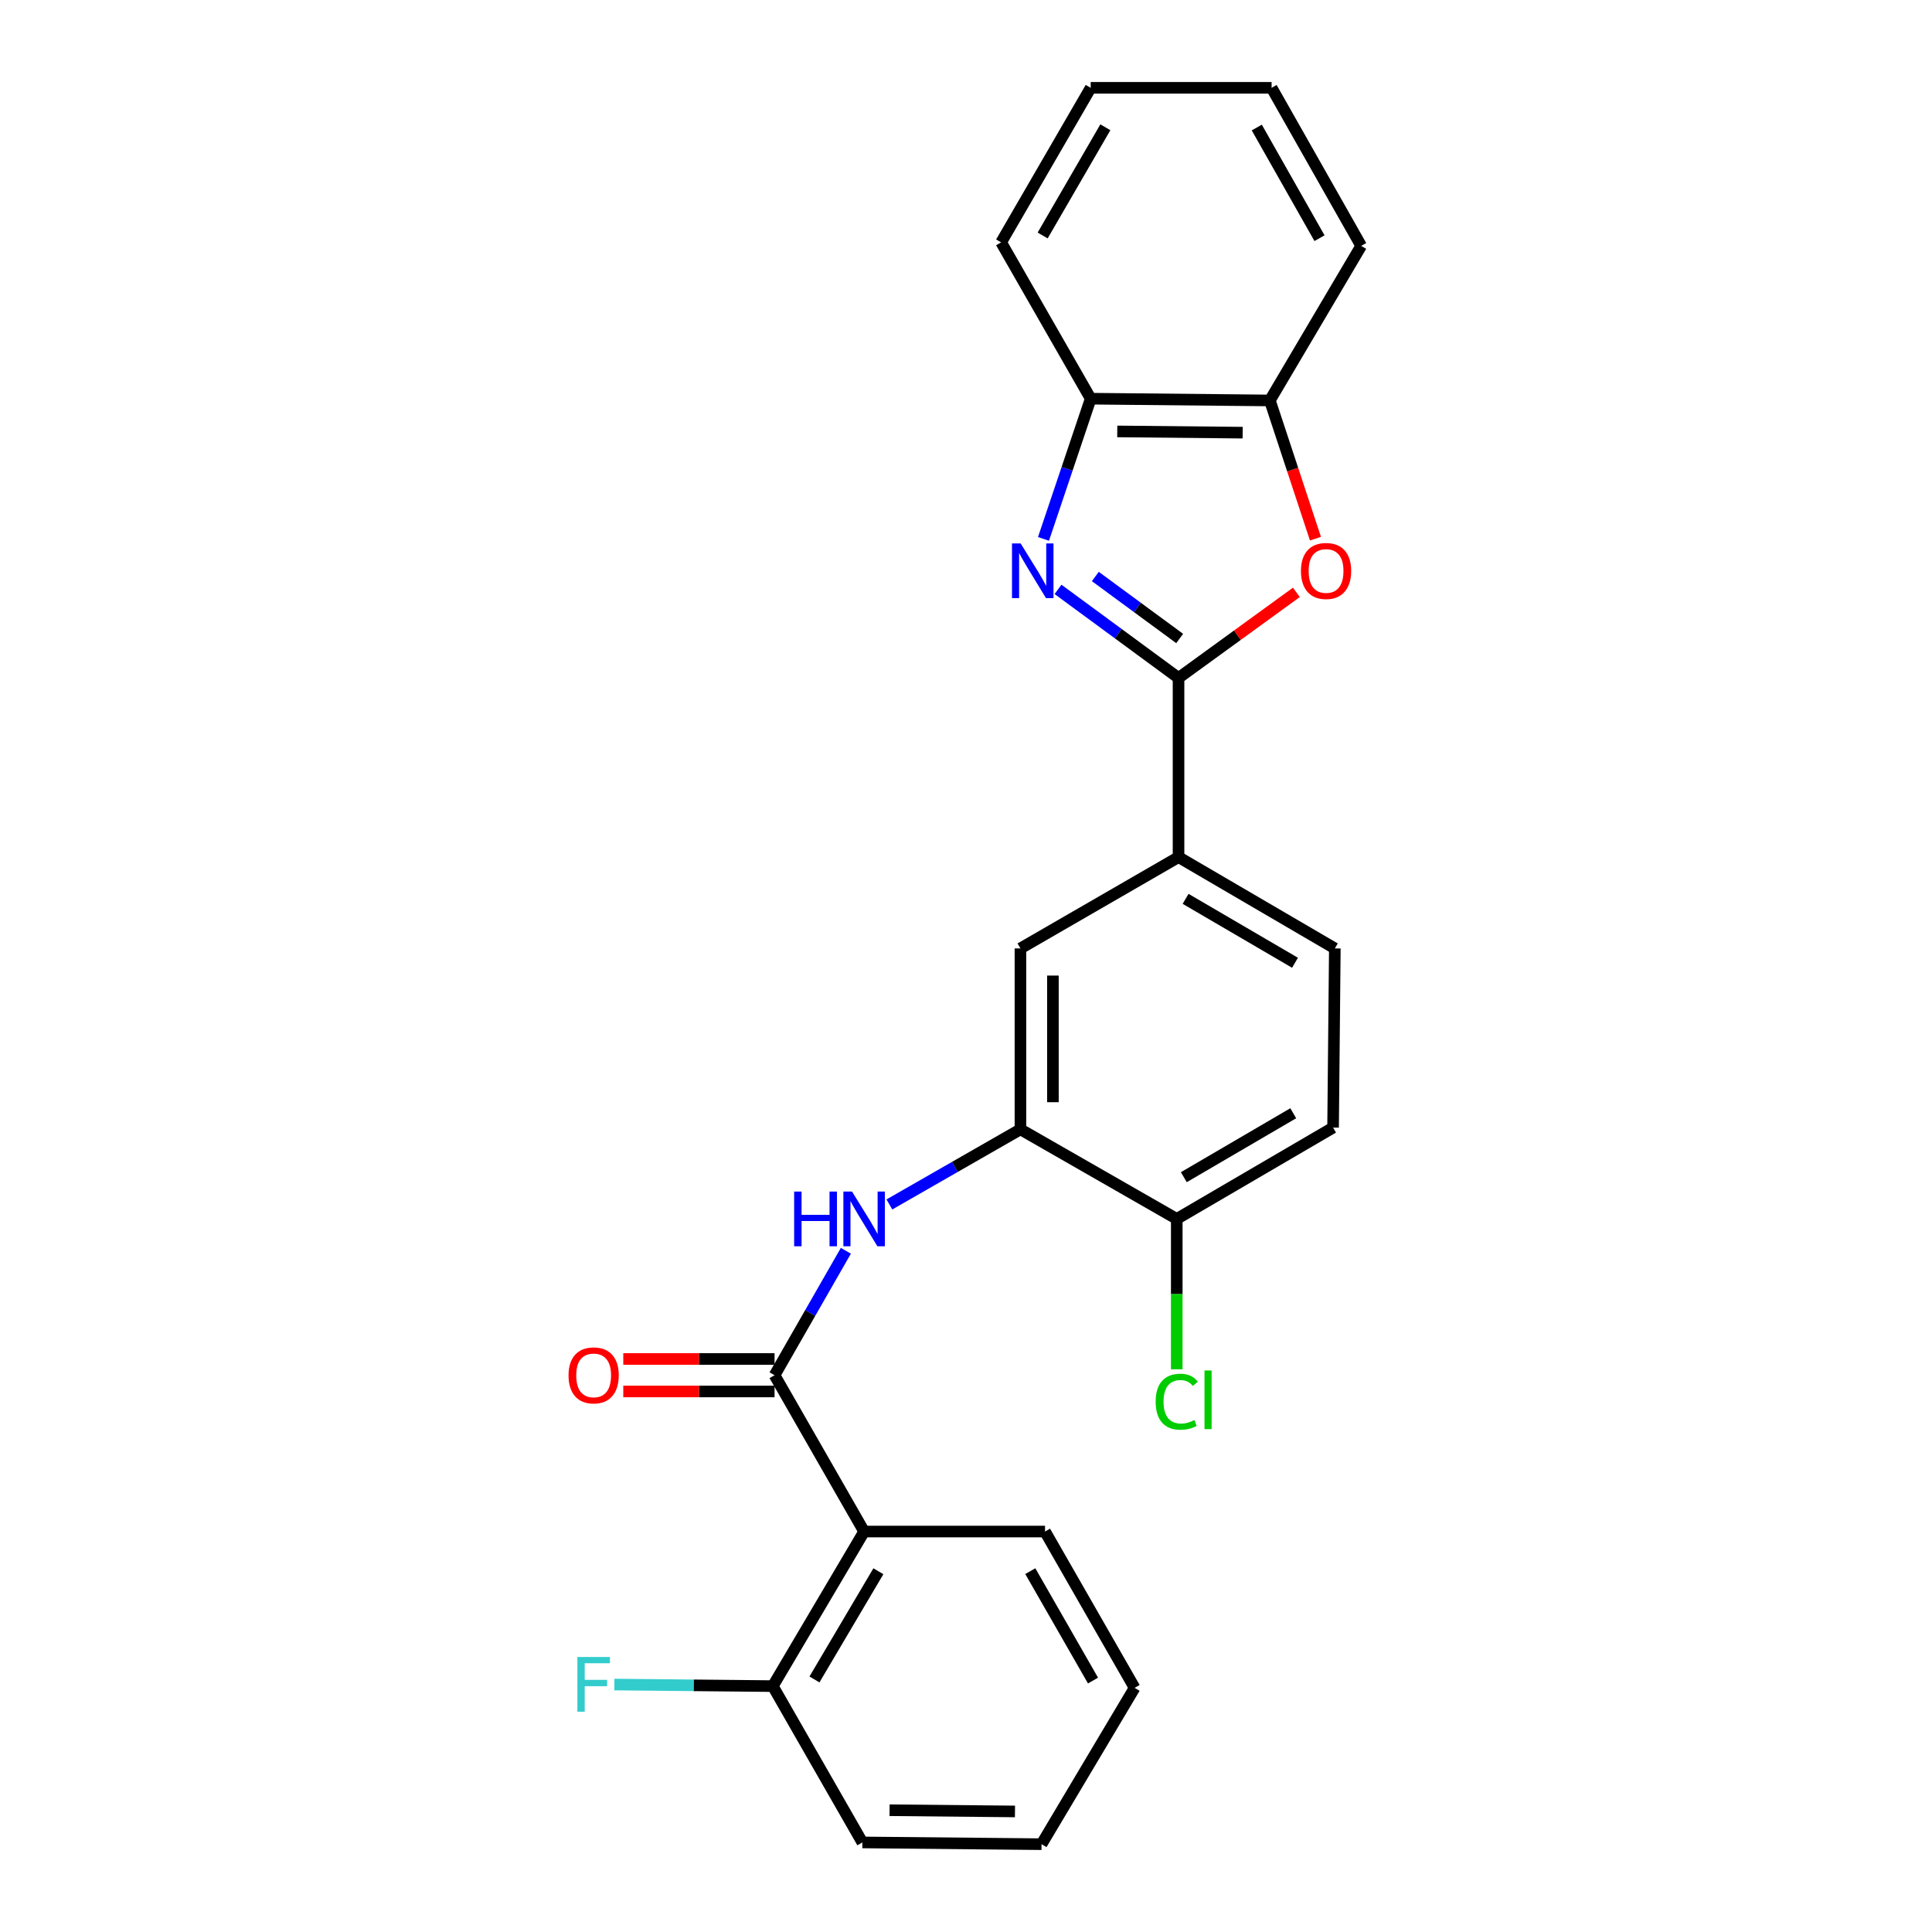 <?xml version='1.0' encoding='iso-8859-1'?>
<svg version='1.1' baseProfile='full'
              xmlns='http://www.w3.org/2000/svg'
                      xmlns:rdkit='http://www.rdkit.org/xml'
                      xmlns:xlink='http://www.w3.org/1999/xlink'
                  xml:space='preserve'
width='1000px' height='1000px' viewBox='0 0 1000 1000'>
<!-- END OF HEADER -->
<rect style='opacity:1.0;fill:#FFFFFF;stroke:none' width='1000' height='1000' x='0' y='0'> </rect>
<path class='bond-0' d='M 437.819,647.404 L 419.363,679.609' style='fill:none;fill-rule:evenodd;stroke:#0000FF;stroke-width:6px;stroke-linecap:butt;stroke-linejoin:miter;stroke-opacity:1' />
<path class='bond-0' d='M 419.363,679.609 L 400.908,711.814' style='fill:none;fill-rule:evenodd;stroke:#000000;stroke-width:6px;stroke-linecap:butt;stroke-linejoin:miter;stroke-opacity:1' />
<path class='bond-1' d='M 460.34,623.422 L 494.26,603.982' style='fill:none;fill-rule:evenodd;stroke:#0000FF;stroke-width:6px;stroke-linecap:butt;stroke-linejoin:miter;stroke-opacity:1' />
<path class='bond-1' d='M 494.26,603.982 L 528.179,584.543' style='fill:none;fill-rule:evenodd;stroke:#000000;stroke-width:6px;stroke-linecap:butt;stroke-linejoin:miter;stroke-opacity:1' />
<path class='bond-2' d='M 447.269,792.725 L 400.002,872.729' style='fill:none;fill-rule:evenodd;stroke:#000000;stroke-width:6px;stroke-linecap:butt;stroke-linejoin:miter;stroke-opacity:1' />
<path class='bond-2' d='M 454.65,813.275 L 421.563,869.278' style='fill:none;fill-rule:evenodd;stroke:#000000;stroke-width:6px;stroke-linecap:butt;stroke-linejoin:miter;stroke-opacity:1' />
<path class='bond-3' d='M 447.269,792.725 L 540.906,792.725' style='fill:none;fill-rule:evenodd;stroke:#000000;stroke-width:6px;stroke-linecap:butt;stroke-linejoin:miter;stroke-opacity:1' />
<path class='bond-4' d='M 447.269,792.725 L 400.908,711.814' style='fill:none;fill-rule:evenodd;stroke:#000000;stroke-width:6px;stroke-linecap:butt;stroke-linejoin:miter;stroke-opacity:1' />
<path class='bond-5' d='M 400.908,703.41 L 361.759,703.41' style='fill:none;fill-rule:evenodd;stroke:#000000;stroke-width:6px;stroke-linecap:butt;stroke-linejoin:miter;stroke-opacity:1' />
<path class='bond-5' d='M 361.759,703.41 L 322.611,703.41' style='fill:none;fill-rule:evenodd;stroke:#FF0000;stroke-width:6px;stroke-linecap:butt;stroke-linejoin:miter;stroke-opacity:1' />
<path class='bond-5' d='M 400.908,720.218 L 361.759,720.218' style='fill:none;fill-rule:evenodd;stroke:#000000;stroke-width:6px;stroke-linecap:butt;stroke-linejoin:miter;stroke-opacity:1' />
<path class='bond-5' d='M 361.759,720.218 L 322.611,720.218' style='fill:none;fill-rule:evenodd;stroke:#FF0000;stroke-width:6px;stroke-linecap:butt;stroke-linejoin:miter;stroke-opacity:1' />
<path class='bond-6' d='M 400.002,872.729 L 359.005,872.325' style='fill:none;fill-rule:evenodd;stroke:#000000;stroke-width:6px;stroke-linecap:butt;stroke-linejoin:miter;stroke-opacity:1' />
<path class='bond-6' d='M 359.005,872.325 L 318.009,871.92' style='fill:none;fill-rule:evenodd;stroke:#33CCCC;stroke-width:6px;stroke-linecap:butt;stroke-linejoin:miter;stroke-opacity:1' />
<path class='bond-7' d='M 400.002,872.729 L 446.363,953.64' style='fill:none;fill-rule:evenodd;stroke:#000000;stroke-width:6px;stroke-linecap:butt;stroke-linejoin:miter;stroke-opacity:1' />
<path class='bond-8' d='M 540.107,278.94 L 552.328,242.65' style='fill:none;fill-rule:evenodd;stroke:#0000FF;stroke-width:6px;stroke-linecap:butt;stroke-linejoin:miter;stroke-opacity:1' />
<path class='bond-8' d='M 552.328,242.65 L 564.549,206.36' style='fill:none;fill-rule:evenodd;stroke:#000000;stroke-width:6px;stroke-linecap:butt;stroke-linejoin:miter;stroke-opacity:1' />
<path class='bond-9' d='M 547.629,305.064 L 578.817,327.985' style='fill:none;fill-rule:evenodd;stroke:#0000FF;stroke-width:6px;stroke-linecap:butt;stroke-linejoin:miter;stroke-opacity:1' />
<path class='bond-9' d='M 578.817,327.985 L 610.005,350.906' style='fill:none;fill-rule:evenodd;stroke:#000000;stroke-width:6px;stroke-linecap:butt;stroke-linejoin:miter;stroke-opacity:1' />
<path class='bond-9' d='M 566.939,298.397 L 588.77,314.442' style='fill:none;fill-rule:evenodd;stroke:#0000FF;stroke-width:6px;stroke-linecap:butt;stroke-linejoin:miter;stroke-opacity:1' />
<path class='bond-9' d='M 588.77,314.442 L 610.602,330.487' style='fill:none;fill-rule:evenodd;stroke:#000000;stroke-width:6px;stroke-linecap:butt;stroke-linejoin:miter;stroke-opacity:1' />
<path class='bond-10' d='M 610.005,350.906 L 640.507,328.755' style='fill:none;fill-rule:evenodd;stroke:#000000;stroke-width:6px;stroke-linecap:butt;stroke-linejoin:miter;stroke-opacity:1' />
<path class='bond-10' d='M 640.507,328.755 L 671.008,306.605' style='fill:none;fill-rule:evenodd;stroke:#FF0000;stroke-width:6px;stroke-linecap:butt;stroke-linejoin:miter;stroke-opacity:1' />
<path class='bond-11' d='M 610.005,350.906 L 610.005,443.638' style='fill:none;fill-rule:evenodd;stroke:#000000;stroke-width:6px;stroke-linecap:butt;stroke-linejoin:miter;stroke-opacity:1' />
<path class='bond-12' d='M 680.876,278.809 L 669.074,243.042' style='fill:none;fill-rule:evenodd;stroke:#FF0000;stroke-width:6px;stroke-linecap:butt;stroke-linejoin:miter;stroke-opacity:1' />
<path class='bond-12' d='M 669.074,243.042 L 657.272,207.275' style='fill:none;fill-rule:evenodd;stroke:#000000;stroke-width:6px;stroke-linecap:butt;stroke-linejoin:miter;stroke-opacity:1' />
<path class='bond-13' d='M 564.549,206.36 L 657.272,207.275' style='fill:none;fill-rule:evenodd;stroke:#000000;stroke-width:6px;stroke-linecap:butt;stroke-linejoin:miter;stroke-opacity:1' />
<path class='bond-13' d='M 578.292,223.304 L 643.197,223.945' style='fill:none;fill-rule:evenodd;stroke:#000000;stroke-width:6px;stroke-linecap:butt;stroke-linejoin:miter;stroke-opacity:1' />
<path class='bond-14' d='M 564.549,206.36 L 518.179,125.45' style='fill:none;fill-rule:evenodd;stroke:#000000;stroke-width:6px;stroke-linecap:butt;stroke-linejoin:miter;stroke-opacity:1' />
<path class='bond-15' d='M 657.272,207.275 L 704.548,127.271' style='fill:none;fill-rule:evenodd;stroke:#000000;stroke-width:6px;stroke-linecap:butt;stroke-linejoin:miter;stroke-opacity:1' />
<path class='bond-16' d='M 704.548,127.271 L 658.177,45.455' style='fill:none;fill-rule:evenodd;stroke:#000000;stroke-width:6px;stroke-linecap:butt;stroke-linejoin:miter;stroke-opacity:1' />
<path class='bond-16' d='M 682.97,123.286 L 650.511,66.014' style='fill:none;fill-rule:evenodd;stroke:#000000;stroke-width:6px;stroke-linecap:butt;stroke-linejoin:miter;stroke-opacity:1' />
<path class='bond-17' d='M 658.177,45.455 L 564.549,45.455' style='fill:none;fill-rule:evenodd;stroke:#000000;stroke-width:6px;stroke-linecap:butt;stroke-linejoin:miter;stroke-opacity:1' />
<path class='bond-18' d='M 564.549,45.455 L 518.179,125.45' style='fill:none;fill-rule:evenodd;stroke:#000000;stroke-width:6px;stroke-linecap:butt;stroke-linejoin:miter;stroke-opacity:1' />
<path class='bond-18' d='M 572.135,65.883 L 539.676,121.88' style='fill:none;fill-rule:evenodd;stroke:#000000;stroke-width:6px;stroke-linecap:butt;stroke-linejoin:miter;stroke-opacity:1' />
<path class='bond-19' d='M 690,583.637 L 609.09,630.913' style='fill:none;fill-rule:evenodd;stroke:#000000;stroke-width:6px;stroke-linecap:butt;stroke-linejoin:miter;stroke-opacity:1' />
<path class='bond-19' d='M 669.384,576.216 L 612.747,609.31' style='fill:none;fill-rule:evenodd;stroke:#000000;stroke-width:6px;stroke-linecap:butt;stroke-linejoin:miter;stroke-opacity:1' />
<path class='bond-20' d='M 690,583.637 L 690.906,490.905' style='fill:none;fill-rule:evenodd;stroke:#000000;stroke-width:6px;stroke-linecap:butt;stroke-linejoin:miter;stroke-opacity:1' />
<path class='bond-21' d='M 609.09,630.913 L 528.179,584.543' style='fill:none;fill-rule:evenodd;stroke:#000000;stroke-width:6px;stroke-linecap:butt;stroke-linejoin:miter;stroke-opacity:1' />
<path class='bond-22' d='M 609.09,630.913 L 609.09,669.827' style='fill:none;fill-rule:evenodd;stroke:#000000;stroke-width:6px;stroke-linecap:butt;stroke-linejoin:miter;stroke-opacity:1' />
<path class='bond-22' d='M 609.09,669.827 L 609.09,708.741' style='fill:none;fill-rule:evenodd;stroke:#00CC00;stroke-width:6px;stroke-linecap:butt;stroke-linejoin:miter;stroke-opacity:1' />
<path class='bond-23' d='M 528.179,584.543 L 528.179,490.905' style='fill:none;fill-rule:evenodd;stroke:#000000;stroke-width:6px;stroke-linecap:butt;stroke-linejoin:miter;stroke-opacity:1' />
<path class='bond-23' d='M 544.987,570.497 L 544.987,504.951' style='fill:none;fill-rule:evenodd;stroke:#000000;stroke-width:6px;stroke-linecap:butt;stroke-linejoin:miter;stroke-opacity:1' />
<path class='bond-24' d='M 528.179,490.905 L 610.005,443.638' style='fill:none;fill-rule:evenodd;stroke:#000000;stroke-width:6px;stroke-linecap:butt;stroke-linejoin:miter;stroke-opacity:1' />
<path class='bond-25' d='M 610.005,443.638 L 690.906,490.905' style='fill:none;fill-rule:evenodd;stroke:#000000;stroke-width:6px;stroke-linecap:butt;stroke-linejoin:miter;stroke-opacity:1' />
<path class='bond-25' d='M 613.661,465.241 L 670.292,498.327' style='fill:none;fill-rule:evenodd;stroke:#000000;stroke-width:6px;stroke-linecap:butt;stroke-linejoin:miter;stroke-opacity:1' />
<path class='bond-26' d='M 540.906,792.725 L 587.277,873.635' style='fill:none;fill-rule:evenodd;stroke:#000000;stroke-width:6px;stroke-linecap:butt;stroke-linejoin:miter;stroke-opacity:1' />
<path class='bond-26' d='M 533.279,813.219 L 565.739,869.856' style='fill:none;fill-rule:evenodd;stroke:#000000;stroke-width:6px;stroke-linecap:butt;stroke-linejoin:miter;stroke-opacity:1' />
<path class='bond-27' d='M 446.363,953.64 L 539.095,954.545' style='fill:none;fill-rule:evenodd;stroke:#000000;stroke-width:6px;stroke-linecap:butt;stroke-linejoin:miter;stroke-opacity:1' />
<path class='bond-27' d='M 460.437,936.969 L 525.349,937.603' style='fill:none;fill-rule:evenodd;stroke:#000000;stroke-width:6px;stroke-linecap:butt;stroke-linejoin:miter;stroke-opacity:1' />
<path class='bond-28' d='M 587.277,873.635 L 539.095,954.545' style='fill:none;fill-rule:evenodd;stroke:#000000;stroke-width:6px;stroke-linecap:butt;stroke-linejoin:miter;stroke-opacity:1' />
<path  class='atom-0' d='M 411.049 616.753
L 414.889 616.753
L 414.889 628.793
L 429.369 628.793
L 429.369 616.753
L 433.209 616.753
L 433.209 645.073
L 429.369 645.073
L 429.369 631.993
L 414.889 631.993
L 414.889 645.073
L 411.049 645.073
L 411.049 616.753
' fill='#0000FF'/>
<path  class='atom-0' d='M 441.009 616.753
L 450.289 631.753
Q 451.209 633.233, 452.689 635.913
Q 454.169 638.593, 454.249 638.753
L 454.249 616.753
L 458.009 616.753
L 458.009 645.073
L 454.129 645.073
L 444.169 628.673
Q 443.009 626.753, 441.769 624.553
Q 440.569 622.353, 440.209 621.673
L 440.209 645.073
L 436.529 645.073
L 436.529 616.753
L 441.009 616.753
' fill='#0000FF'/>
<path  class='atom-3' d='M 294.27 711.894
Q 294.27 705.094, 297.63 701.294
Q 300.99 697.494, 307.27 697.494
Q 313.55 697.494, 316.91 701.294
Q 320.27 705.094, 320.27 711.894
Q 320.27 718.774, 316.87 722.694
Q 313.47 726.574, 307.27 726.574
Q 301.03 726.574, 297.63 722.694
Q 294.27 718.814, 294.27 711.894
M 307.27 723.374
Q 311.59 723.374, 313.91 720.494
Q 316.27 717.574, 316.27 711.894
Q 316.27 706.334, 313.91 703.534
Q 311.59 700.694, 307.27 700.694
Q 302.95 700.694, 300.59 703.494
Q 298.27 706.294, 298.27 711.894
Q 298.27 717.614, 300.59 720.494
Q 302.95 723.374, 307.27 723.374
' fill='#FF0000'/>
<path  class='atom-5' d='M 528.288 281.29
L 537.568 296.29
Q 538.488 297.77, 539.968 300.45
Q 541.448 303.13, 541.528 303.29
L 541.528 281.29
L 545.288 281.29
L 545.288 309.61
L 541.408 309.61
L 531.448 293.21
Q 530.288 291.29, 529.048 289.09
Q 527.848 286.89, 527.488 286.21
L 527.488 309.61
L 523.808 309.61
L 523.808 281.29
L 528.288 281.29
' fill='#0000FF'/>
<path  class='atom-7' d='M 673.368 295.53
Q 673.368 288.73, 676.728 284.93
Q 680.088 281.13, 686.368 281.13
Q 692.648 281.13, 696.008 284.93
Q 699.368 288.73, 699.368 295.53
Q 699.368 302.41, 695.968 306.33
Q 692.568 310.21, 686.368 310.21
Q 680.128 310.21, 676.728 306.33
Q 673.368 302.45, 673.368 295.53
M 686.368 307.01
Q 690.688 307.01, 693.008 304.13
Q 695.368 301.21, 695.368 295.53
Q 695.368 289.97, 693.008 287.17
Q 690.688 284.33, 686.368 284.33
Q 682.048 284.33, 679.688 287.13
Q 677.368 289.93, 677.368 295.53
Q 677.368 301.25, 679.688 304.13
Q 682.048 307.01, 686.368 307.01
' fill='#FF0000'/>
<path  class='atom-20' d='M 598.17 725.521
Q 598.17 718.481, 601.45 714.801
Q 604.77 711.081, 611.05 711.081
Q 616.89 711.081, 620.01 715.201
L 617.37 717.361
Q 615.09 714.361, 611.05 714.361
Q 606.77 714.361, 604.49 717.241
Q 602.25 720.081, 602.25 725.521
Q 602.25 731.121, 604.57 734.001
Q 606.93 736.881, 611.49 736.881
Q 614.61 736.881, 618.25 735.001
L 619.37 738.001
Q 617.89 738.961, 615.65 739.521
Q 613.41 740.081, 610.93 740.081
Q 604.77 740.081, 601.45 736.321
Q 598.17 732.561, 598.17 725.521
' fill='#00CC00'/>
<path  class='atom-20' d='M 623.45 709.361
L 627.13 709.361
L 627.13 739.721
L 623.45 739.721
L 623.45 709.361
' fill='#00CC00'/>
<path  class='atom-21' d='M 298.85 857.654
L 315.69 857.654
L 315.69 860.894
L 302.65 860.894
L 302.65 869.494
L 314.25 869.494
L 314.25 872.774
L 302.65 872.774
L 302.65 885.974
L 298.85 885.974
L 298.85 857.654
' fill='#33CCCC'/>
</svg>
